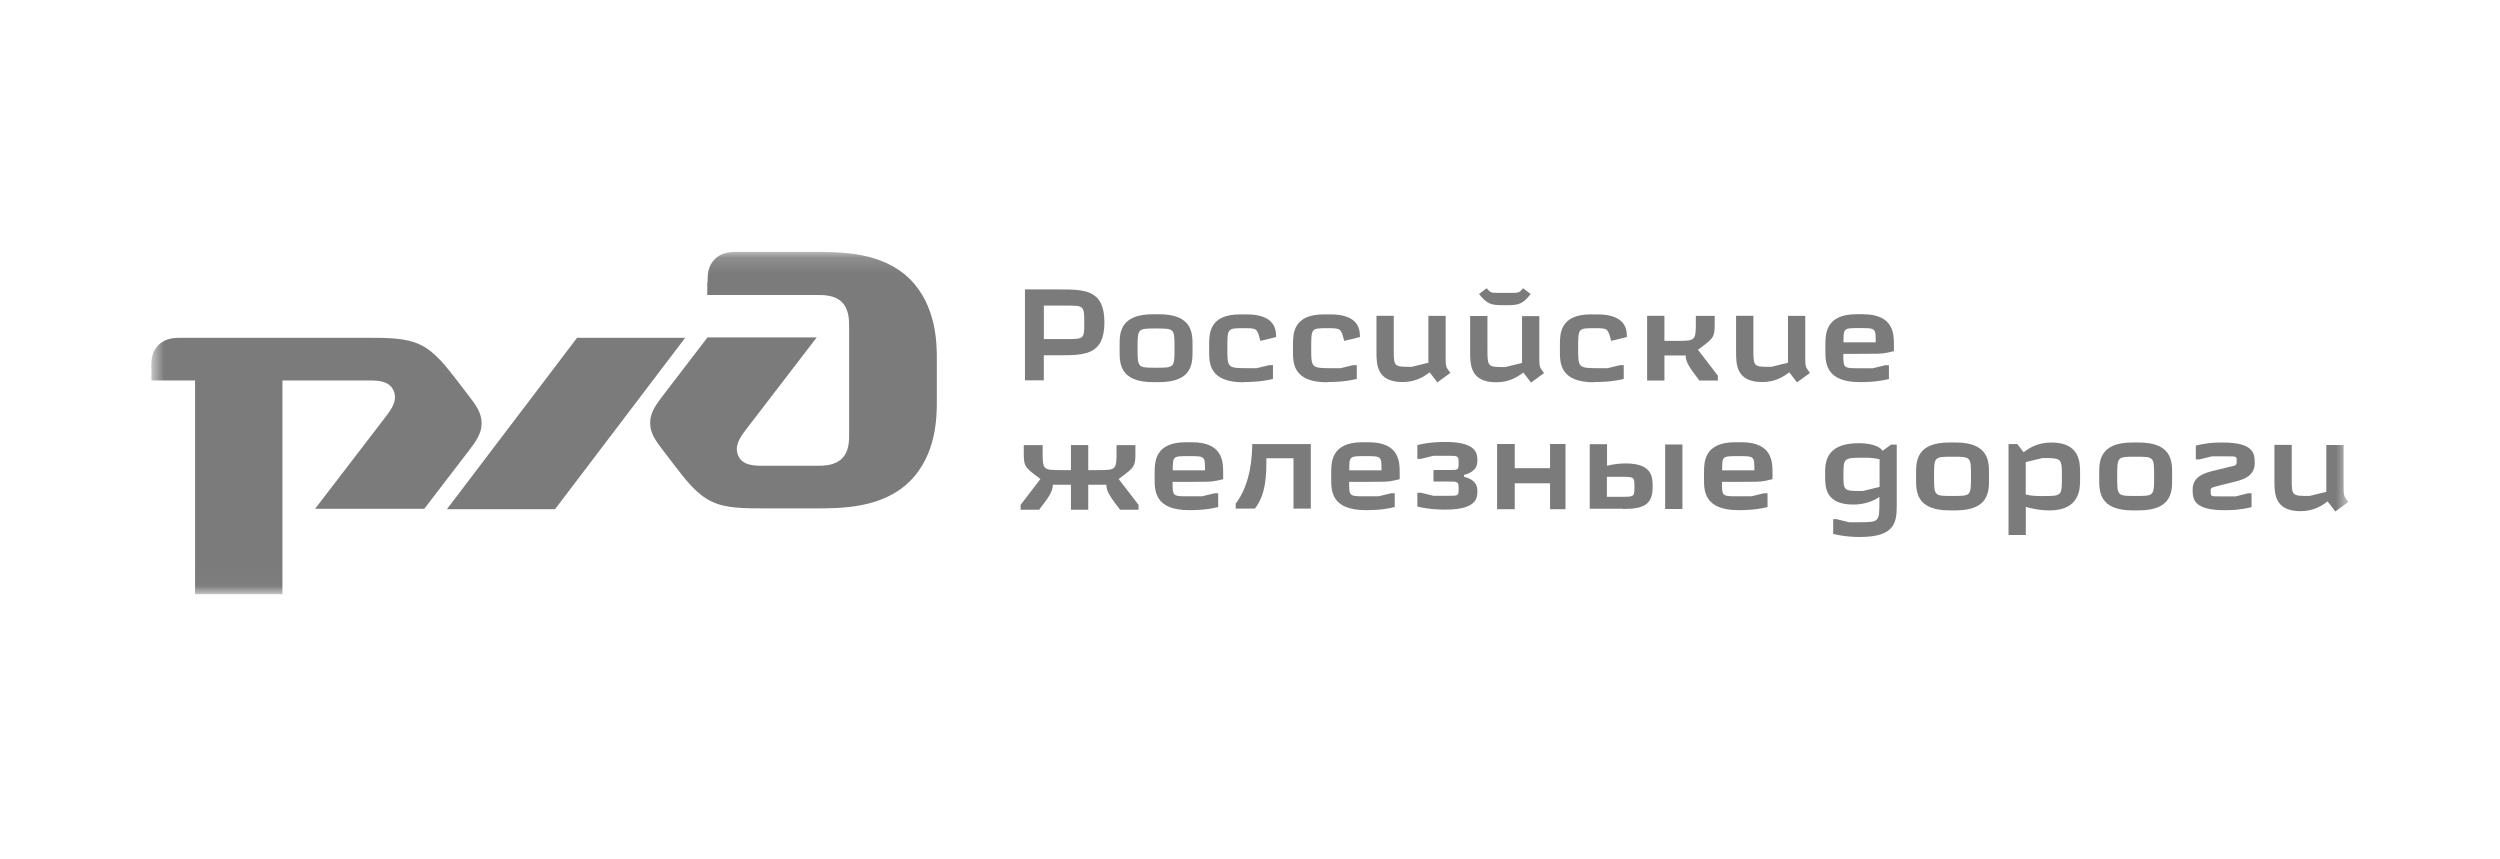 <svg width="160" height="55" viewBox="0 0 160 55" fill="none" xmlns="http://www.w3.org/2000/svg">
<mask id="mask0_23_103" style="mask-type:luminance" maskUnits="userSpaceOnUse" x="9" y="16" width="142" height="22">
<path d="M150.318 16.147H9.682V37.978H150.318V16.147Z" fill="white"/>
</mask>
<g mask="url(#mask0_23_103)">
<path d="M45.264 18.081V18.878H52.254C52.72 18.878 53.419 18.878 53.878 19.334C54.337 19.79 54.344 20.474 54.344 20.923V27.763C54.344 28.218 54.344 28.902 53.878 29.352C53.412 29.808 52.713 29.808 52.254 29.808H48.879C48.297 29.808 47.539 29.808 47.255 29.18C46.965 28.553 47.372 27.984 47.721 27.522L52.268 21.595H45.279L42.483 25.242C42.014 25.853 41.609 26.382 41.609 27.066C41.609 27.75 41.986 28.242 42.483 28.89L43.182 29.802C43.881 30.714 44.58 31.626 45.512 32.082C46.444 32.538 47.545 32.538 49.07 32.538H52.092C53.843 32.538 56.455 32.538 58.206 30.824C59.957 29.111 59.957 26.61 59.957 25.698V22.962C59.957 22.051 59.957 19.55 58.206 17.836C56.455 16.123 53.843 16.123 52.092 16.123L47.263 16.122C46.797 16.121 46.215 16.122 45.752 16.578C45.286 17.034 45.286 17.603 45.286 18.056" fill="#7B7B7B"/>
<path d="M36.933 21.618H43.852L35.521 32.589H28.602L36.933 21.618Z" fill="#7B7B7B"/>
<path d="M9.682 23.553C9.682 23.097 9.682 22.527 10.148 22.074C10.613 21.621 11.195 21.618 11.658 21.618H23.364C24.875 21.618 25.99 21.618 26.922 22.074C27.854 22.53 28.546 23.442 29.252 24.354L29.951 25.266C30.447 25.913 30.825 26.406 30.825 27.09C30.825 27.774 30.42 28.303 29.951 28.914L27.155 32.562H20.166L24.712 26.634C25.061 26.178 25.469 25.609 25.178 24.976C24.887 24.349 24.131 24.349 23.555 24.349H18.076V38.028H12.484V24.349H9.689V23.55" fill="#7B7B7B"/>
<path d="M66.586 30.655C66.167 31.213 65.739 31.763 65.319 32.313V32.625H66.501C67.08 31.87 67.382 31.477 67.382 31.022H68.54V32.625H69.647V31.022H70.805C70.805 31.474 71.107 31.868 71.686 32.625H72.868V32.313L71.593 30.655C72.666 29.867 72.666 29.867 72.666 28.831V28.487H71.459V28.831C71.459 30.087 71.459 30.087 70.201 30.087H69.647V28.484H68.54V30.087H67.987C66.729 30.087 66.729 30.087 66.729 28.831V28.487H65.521V28.831C65.521 29.864 65.521 29.864 66.586 30.655Z" fill="#7B7B7B"/>
<path fill-rule="evenodd" clip-rule="evenodd" d="M75.058 30.102C75.058 29.192 75.058 29.192 76.089 29.192C77.12 29.192 77.12 29.192 77.12 30.102H75.058ZM75.058 30.84H76.089C77.171 30.832 77.49 30.848 77.854 30.766L78.282 30.668V30.266C78.282 29.584 78.282 28.304 76.29 28.304H75.888C73.897 28.304 73.897 29.583 73.897 30.279V30.673C73.897 31.411 73.914 32.649 76.1 32.649C76.427 32.649 77.165 32.649 77.964 32.453V31.567H77.738L76.933 31.763H76.078C75.047 31.763 75.047 31.763 75.047 30.853L75.058 30.84Z" fill="#7B7B7B"/>
<path d="M80.141 28.416C80.141 29.04 80.091 30.917 79.085 32.23V32.55H80.317C81.048 31.599 81.048 30.354 81.048 29.331H82.784V32.55H83.891V28.419H80.15" fill="#7B7B7B"/>
<path fill-rule="evenodd" clip-rule="evenodd" d="M86.354 30.102C86.354 29.192 86.354 29.192 87.386 29.192C88.417 29.192 88.417 29.192 88.417 30.102H86.356M86.356 30.84H87.388C88.469 30.832 88.788 30.848 89.153 30.766L89.581 30.668V30.266C89.581 29.584 89.581 28.304 87.59 28.304H87.187C85.196 28.304 85.196 29.583 85.196 30.279V30.673C85.196 31.411 85.213 32.649 87.399 32.649C87.727 32.649 88.464 32.649 89.263 32.453V31.567H89.037L88.232 31.763H87.376C86.346 31.763 86.346 31.763 86.346 30.853L86.356 30.84Z" fill="#7B7B7B"/>
<path d="M93.697 30.517V30.393C94.552 30.181 94.552 29.664 94.552 29.466C94.552 29.073 94.552 28.285 92.519 28.285C92.216 28.285 91.512 28.285 90.711 28.483V29.368H90.938L91.742 29.171H92.673C93.318 29.171 93.352 29.171 93.352 29.629C93.352 30.081 93.352 30.081 92.673 30.081H91.742V30.819H92.673C93.318 30.819 93.352 30.819 93.352 31.271C93.352 31.731 93.352 31.731 92.673 31.731H91.742L90.938 31.533H90.711V32.419C91.516 32.615 92.223 32.615 92.519 32.615C94.552 32.615 94.552 31.828 94.552 31.434C94.552 31.238 94.552 30.721 93.697 30.515" fill="#7B7B7B"/>
<path d="M99.204 28.416V29.964H96.944V28.416H95.814V32.589H96.944V30.931H99.204V32.589H100.192V28.416H99.204Z" fill="#7B7B7B"/>
<path fill-rule="evenodd" clip-rule="evenodd" d="M103.722 30.516C104.603 30.516 104.603 30.516 104.603 31.156C104.603 31.795 104.603 31.795 103.722 31.795H102.841V30.516H103.722ZM107.675 28.444H106.569V32.575H107.675V28.444ZM103.877 32.575C105.21 32.575 105.769 32.287 105.769 31.165C105.769 30.55 105.769 29.659 104.033 29.659C103.781 29.659 103.353 29.684 102.85 29.807V28.428H101.744V32.559H103.876L103.877 32.575Z" fill="#7B7B7B"/>
<path fill-rule="evenodd" clip-rule="evenodd" d="M110.217 30.102C110.217 29.191 110.217 29.191 111.248 29.191C112.279 29.191 112.279 29.191 112.279 30.102H110.217ZM110.217 30.84H111.248C112.33 30.831 112.649 30.848 113.013 30.766L113.441 30.667V30.265C113.441 29.584 113.441 28.303 111.45 28.303H111.048C109.056 28.303 109.056 29.582 109.056 30.279V30.673C109.056 31.41 109.073 32.649 111.259 32.649C111.587 32.649 112.324 32.649 113.123 32.452V31.567H112.897L112.092 31.763H111.237C110.206 31.763 110.206 31.763 110.206 30.852L110.217 30.84Z" fill="#7B7B7B"/>
<path fill-rule="evenodd" clip-rule="evenodd" d="M117.983 30.378C117.983 29.27 117.983 29.295 119.48 29.295C119.681 29.295 119.959 29.319 120.293 29.393V31.162L119.22 31.424C117.979 31.424 117.979 31.424 117.979 30.374M117.325 33.234V34.17C118.13 34.367 118.78 34.367 119.034 34.367C121.321 34.367 121.392 33.399 121.392 32.295V28.454H121.03L120.494 28.847C120.125 28.379 119.227 28.364 118.941 28.364C116.808 28.364 116.808 29.676 116.808 30.27V30.468C116.808 31.158 116.808 32.292 118.616 32.292C119.161 32.292 119.806 32.144 120.282 31.8V32.144C120.282 33.415 120.257 33.424 118.923 33.424H118.344L117.54 33.226H117.314L117.325 33.234Z" fill="#7B7B7B"/>
<path fill-rule="evenodd" clip-rule="evenodd" d="M124.761 28.319C122.629 28.319 122.629 29.55 122.629 30.295V30.689C122.629 31.427 122.629 32.665 124.761 32.665H125.163C127.296 32.665 127.296 31.434 127.296 30.689V30.295C127.296 29.557 127.296 28.319 125.163 28.319H124.761ZM124.962 29.23C126.143 29.23 126.143 29.23 126.143 30.486C126.143 31.742 126.143 31.742 124.962 31.742C123.78 31.742 123.78 31.742 123.78 30.486C123.78 29.23 123.78 29.23 124.962 29.23Z" fill="#7B7B7B"/>
<path fill-rule="evenodd" clip-rule="evenodd" d="M131.962 30.517C131.962 31.747 131.962 31.747 130.73 31.747C130.427 31.747 130.042 31.747 129.648 31.649V29.576L130.721 29.314C131.962 29.314 131.962 29.33 131.962 30.512M128.545 28.439V34.242H129.652V32.446C130.155 32.569 130.557 32.667 131.163 32.667C133.126 32.667 133.126 31.258 133.126 30.692V30.298C133.126 29.608 133.126 28.322 131.29 28.322C130.351 28.322 129.807 28.724 129.511 28.945L129.109 28.42H128.555L128.545 28.439Z" fill="#7B7B7B"/>
<path fill-rule="evenodd" clip-rule="evenodd" d="M136.481 28.319C134.349 28.319 134.349 29.55 134.349 30.295V30.689C134.349 31.427 134.349 32.665 136.481 32.665H136.883C139.016 32.665 139.016 31.434 139.016 30.689V30.295C139.016 29.557 139.016 28.319 136.883 28.319H136.481ZM136.681 29.23C137.863 29.23 137.863 29.23 137.863 30.486C137.863 31.742 137.863 31.742 136.681 31.742C135.5 31.742 135.5 31.742 135.5 30.486C135.5 29.23 135.5 29.23 136.681 29.23Z" fill="#7B7B7B"/>
<path d="M142.27 28.319C141.868 28.319 141.34 28.319 140.533 28.517V29.403H140.759L141.564 29.206H142.595C143.149 29.206 143.149 29.206 143.149 29.519C143.149 29.731 143.149 29.798 142.721 29.871L141.714 30.117C141.135 30.256 140.33 30.469 140.33 31.323C140.33 31.89 140.33 32.652 142.363 32.652C142.766 32.652 143.294 32.652 144.1 32.456V31.57H143.874C143.538 31.661 143.22 31.735 143.095 31.768H142.038C141.485 31.768 141.485 31.768 141.485 31.456C141.485 31.268 141.485 31.227 141.719 31.16L142.281 31.012L142.918 30.856C143.497 30.717 144.302 30.512 144.302 29.65C144.302 29.083 144.302 28.321 142.269 28.321" fill="#7B7B7B"/>
<path d="M149.471 32.727L150.293 32.127C149.991 31.733 149.991 31.733 149.991 31.036V28.48H148.884V31.478L147.811 31.74C146.67 31.74 146.67 31.74 146.67 30.601V28.473H145.563V30.766C145.563 31.579 145.563 32.715 147.243 32.715C148.124 32.715 148.669 32.312 148.966 32.091L149.46 32.731" fill="#7B7B7B"/>
<path fill-rule="evenodd" clip-rule="evenodd" d="M65.597 18.537V24.34H66.805V22.737H67.76C69.399 22.737 70.683 22.737 70.683 20.637C70.683 18.523 69.4 18.523 67.76 18.523H65.6M66.808 21.701V19.559H68.262C69.344 19.559 69.394 19.559 69.394 20.634C69.394 21.676 69.394 21.701 68.262 21.701H66.808Z" fill="#7B7B7B"/>
<path fill-rule="evenodd" clip-rule="evenodd" d="M73.787 20.112C71.655 20.112 71.655 21.343 71.655 22.088V22.482C71.655 23.219 71.655 24.457 73.787 24.457H74.19C76.322 24.457 76.322 23.226 76.322 22.482V22.088C76.322 21.35 76.322 20.112 74.19 20.112H73.787ZM73.988 21.023C75.169 21.023 75.169 21.023 75.169 22.278C75.169 23.534 75.169 23.534 73.988 23.534C72.806 23.534 72.806 23.534 72.806 22.278C72.806 21.023 72.806 21.023 73.988 21.023Z" fill="#7B7B7B"/>
<path d="M79.576 24.451C79.878 24.451 80.658 24.451 81.469 24.253V23.367H81.242L80.429 23.564H79.952C78.551 23.564 78.551 23.564 78.551 22.284C78.551 21.005 78.551 21.005 79.582 21.005C80.455 21.005 80.455 21.005 80.663 21.817L81.67 21.571C81.67 21.177 81.67 20.12 79.778 20.12H79.376C77.385 20.12 77.385 21.352 77.385 22.096V22.49C77.385 23.228 77.385 24.466 79.573 24.466" fill="#7B7B7B"/>
<path d="M84.942 24.451C85.244 24.451 86.023 24.451 86.834 24.253V23.367H86.608L85.795 23.564H85.318C83.917 23.564 83.917 23.564 83.917 22.284C83.917 21.005 83.917 21.005 84.948 21.005C85.82 21.005 85.82 21.005 86.029 21.817L87.036 21.571C87.036 21.177 87.036 20.12 85.144 20.12H84.741C82.751 20.12 82.751 21.352 82.751 22.096V22.49C82.751 23.228 82.751 24.466 84.939 24.466" fill="#7B7B7B"/>
<path d="M92.002 24.464L92.824 23.865C92.522 23.471 92.522 23.471 92.522 22.773V20.217H91.415V23.215L90.341 23.478C89.201 23.478 89.201 23.478 89.201 22.338V20.21H88.094V22.504C88.094 23.316 88.094 24.452 89.774 24.452C90.655 24.452 91.2 24.05 91.496 23.829L91.991 24.468" fill="#7B7B7B"/>
<path fill-rule="evenodd" clip-rule="evenodd" d="M95.956 18.744C95.411 18.744 95.411 18.744 95.142 18.448L94.657 18.817C95.185 19.482 95.453 19.532 96.224 19.532H96.409C97.171 19.532 97.448 19.482 97.962 18.817L97.477 18.448C97.217 18.744 97.217 18.744 96.663 18.744H95.95M97.997 24.478L98.819 23.878C98.517 23.485 98.517 23.485 98.517 22.787V20.231H97.41V23.229L96.337 23.492C95.221 23.492 95.196 23.492 95.196 22.352V20.224H94.089V22.517C94.089 23.33 94.089 24.466 95.769 24.466C96.651 24.466 97.195 24.064 97.492 23.843L97.986 24.482L97.997 24.478Z" fill="#7B7B7B"/>
<path d="M102.027 24.451C102.33 24.451 103.109 24.451 103.919 24.253V23.367H103.694L102.88 23.564H102.401C101.001 23.564 101.001 23.564 101.001 22.284C101.001 21.005 101.001 21.005 102.032 21.005C102.904 21.005 102.904 21.005 103.113 21.817L104.12 21.571C104.12 21.177 104.12 20.12 102.228 20.12H101.826C99.834 20.12 99.834 21.352 99.834 22.096V22.49C99.835 23.228 99.835 24.466 102.023 24.466" fill="#7B7B7B"/>
<path d="M105.416 20.223V24.354H106.523V22.751H107.882C107.882 23.203 108.184 23.597 108.761 24.354H109.943V24.042L108.668 22.384C109.741 21.596 109.741 21.596 109.741 20.56V20.216H108.534V20.56C108.534 21.816 108.534 21.816 107.276 21.816H106.522V20.213H105.415" fill="#7B7B7B"/>
<path d="M115.018 24.464L115.839 23.865C115.537 23.471 115.537 23.471 115.537 22.773V20.217H114.431V23.215L113.357 23.478C112.217 23.478 112.217 23.478 112.217 22.338V20.21H111.109V22.504C111.109 23.316 111.109 24.452 112.79 24.452C113.671 24.452 114.216 24.05 114.513 23.829L115.006 24.468" fill="#7B7B7B"/>
<path fill-rule="evenodd" clip-rule="evenodd" d="M117.983 21.908C117.983 20.997 117.983 20.997 119.015 20.997C120.046 20.997 120.046 20.997 120.046 21.908H117.985M117.985 22.646H119.017C120.098 22.638 120.418 22.654 120.782 22.572L121.21 22.474V22.072C121.21 21.39 121.21 20.11 119.219 20.11H118.816C116.825 20.11 116.825 21.389 116.825 22.085V22.479C116.825 23.217 116.842 24.455 119.028 24.455C119.356 24.455 120.093 24.455 120.892 24.257V23.372H120.666L119.861 23.568H119.006C117.973 23.568 117.973 23.568 117.973 22.657L117.985 22.646Z" fill="#7B7B7B"/>
</g>
</svg>

